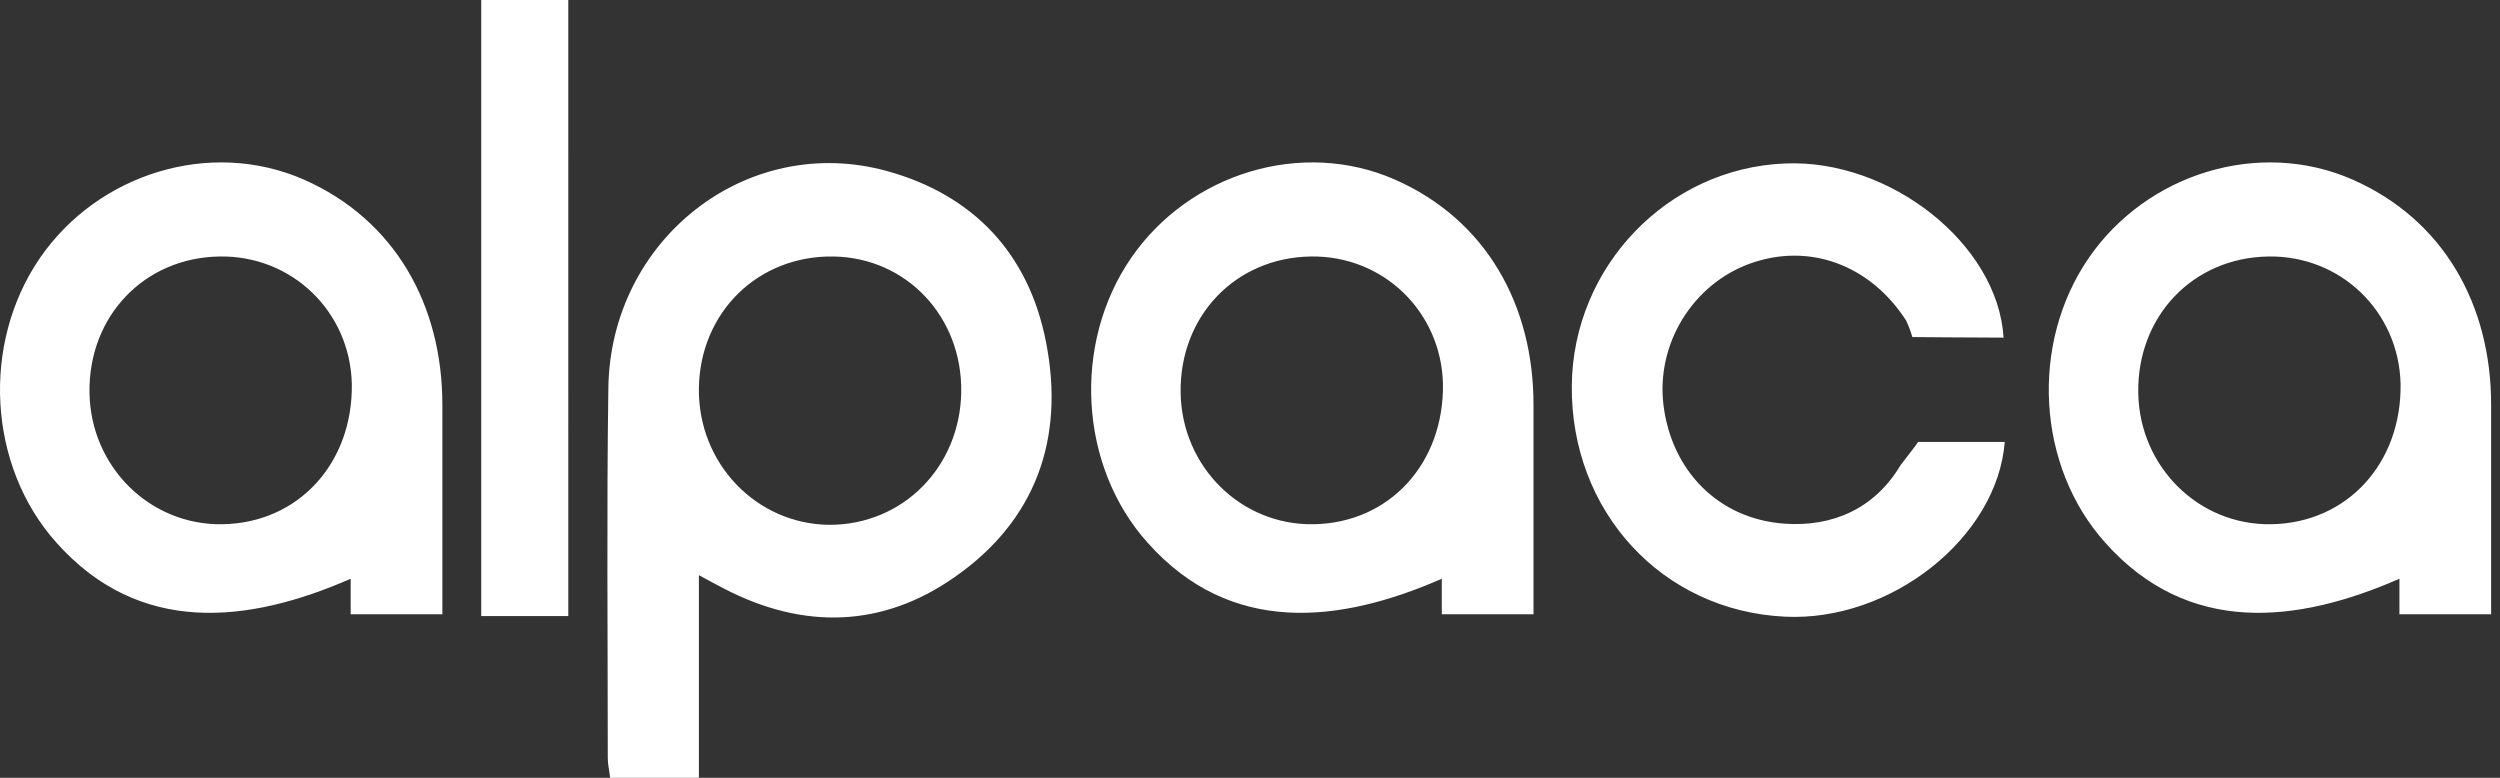 <svg xmlns="http://www.w3.org/2000/svg" width="180" height="56" fill="none"><rect width="100%" height="100%" fill="#333333" stroke="none"/><path fill="#fff" d="M50.32 41.414V56h-6.393c-.042-.47-.167-.938-.167-1.407 0-8.872-.084-17.743.041-26.614.126-10.748 9.988-18.468 20.1-15.653 6.143 1.706 10.155 5.886 11.409 12.283 1.379 6.995-.753 12.88-6.561 16.933-5.224 3.667-10.907 3.795-16.59.853-.501-.256-.961-.512-1.839-.981m18.889-13.18c.083-5.416-3.928-9.68-9.194-9.766-5.432-.085-9.611 4.009-9.695 9.468-.083 5.417 4.137 9.81 9.403 9.852 5.307 0 9.402-4.18 9.486-9.553M25.248 44.228V41.67c-7.358 3.219-15.202 4.118-21.187-2.601-4.931-5.502-5.432-14.33-1.17-20.515 4.179-6.056 12.244-8.573 18.972-5.63 6.61 2.906 9.987 9.079 9.987 16.207v15.098zm-9.445-25.76c-5.432.085-9.444 4.307-9.36 9.81.083 5.33 4.346 9.553 9.57 9.467 5.473-.085 9.402-4.392 9.318-10.108-.125-5.203-4.304-9.255-9.528-9.17M172.759 44.228V41.67c-7.358 3.219-15.201 4.118-21.186-2.601-4.932-5.502-5.432-14.33-1.17-20.515 4.179-6.056 12.243-8.573 18.97-5.63 6.612 2.906 9.988 9.079 9.988 16.207v15.098zm-9.444-25.76c-5.433.085-9.444 4.307-9.361 9.81.084 5.33 4.346 9.553 9.57 9.467 5.474-.085 9.402-4.392 9.318-10.108-.126-5.203-4.303-9.255-9.527-9.17M103.809 44.228V41.67c-7.357 3.219-15.201 4.118-21.186-2.601-4.931-5.502-5.433-14.33-1.17-20.515 4.178-6.056 12.243-8.573 18.971-5.63 6.611 2.906 9.988 9.079 9.988 16.207v15.098zm-9.444-25.76c-5.432.085-9.444 4.307-9.36 9.81.083 5.33 4.345 9.553 9.569 9.467 5.474-.085 9.402-4.392 9.319-10.108-.126-5.203-4.305-9.255-9.528-9.17M144.258 24.31c-1.879 0-6.567-.042-6.567-.042-.139-.404-.13-.49-.452-1.195-2.591-4.009-6.979-5.63-11.241-4.094-4.137 1.493-6.77 5.8-6.227 10.193.585 4.735 3.97 8.19 8.692 8.53 3.51.257 6.519-1.108 8.358-4.18 1.376-1.786 1.081-1.419 1.288-1.705h6.233c-.543 6.91-8.232 12.965-15.837 12.582-8.859-.427-15.42-7.592-15.336-16.634.083-8.573 6.895-15.653 15.336-15.994 7.522-.341 15.337 5.758 15.753 12.54M40.918 44.356h-6.269V0h6.268z"/></svg>